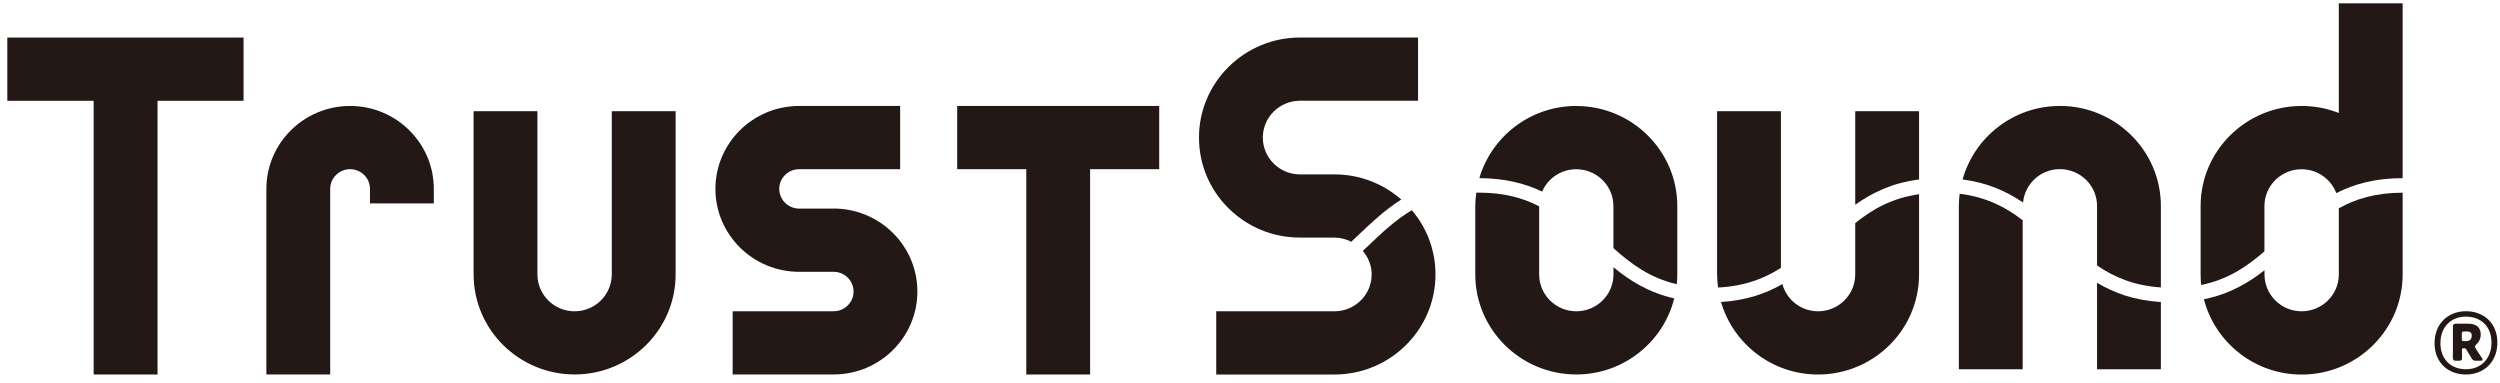 <svg width="300" height="46" viewBox="0 0 300 46" fill="none" xmlns="http://www.w3.org/2000/svg">
<path d="M295.914 37.348C298.019 37.348 299.683 38.734 299.683 41.111C299.683 43.488 298.019 44.941 295.914 44.941C293.809 44.941 292.146 43.554 292.146 41.178C292.146 38.801 293.809 37.348 295.914 37.348ZM295.914 37.992C294.153 37.992 292.852 39.202 292.852 41.178C292.852 43.153 294.153 44.308 295.914 44.308C297.676 44.308 298.977 43.093 298.977 41.111C298.977 39.129 297.676 37.998 295.914 37.998V37.992ZM294.337 42.947C294.337 42.849 294.349 42.345 294.349 42.083V39.257C294.349 38.916 294.423 38.843 294.767 38.843H296.178C297.007 38.843 297.688 39.171 297.688 40.132C297.688 40.624 297.498 41.013 297.222 41.269C297.068 41.403 297.001 41.488 297.001 41.597C297.001 41.664 297.044 41.761 297.142 41.913L297.209 42.023C297.363 42.272 297.528 42.515 297.823 42.941C297.878 43.02 297.909 43.105 297.909 43.147C297.909 43.245 297.823 43.287 297.645 43.287H297.16C296.81 43.287 296.718 43.232 296.553 42.928C296.387 42.643 296.264 42.448 296.123 42.217L295.97 41.956C295.878 41.822 295.835 41.792 295.669 41.792H295.614C295.485 41.792 295.436 41.846 295.436 41.956V42.077C295.436 42.339 295.448 42.843 295.448 42.941C295.448 43.232 295.368 43.287 295.043 43.287H294.754C294.435 43.287 294.355 43.232 294.355 42.941L294.337 42.947ZM296.608 40.284C296.608 39.901 296.399 39.779 296.068 39.779H295.736C295.46 39.779 295.417 39.822 295.417 40.077V40.685C295.417 40.892 295.46 40.934 295.669 40.934H295.945C296.332 40.934 296.608 40.758 296.608 40.29V40.284Z" fill="#231815"/>
<path d="M73.41 32.935C73.41 35.372 71.409 37.354 68.948 37.354C67.757 37.354 66.64 36.892 65.799 36.059C64.959 35.22 64.492 34.114 64.492 32.935V13.341H56.833V32.928C56.833 39.549 62.27 44.935 68.954 44.935C75.638 44.935 81.075 39.549 81.075 32.928V13.341H73.416V32.928L73.41 32.935Z" fill="#231815"/>
<path d="M114.862 20.302H123.153V44.941H130.813V20.302H139.104V12.715H114.862V20.302Z" fill="#231815"/>
<path d="M0.878 12.095H11.238V44.941H18.904V12.095H29.227V4.508H0.878V12.095Z" fill="#231815"/>
<path d="M100.04 25.031H95.897C94.584 25.031 93.51 23.974 93.51 22.666C93.51 21.36 94.584 20.302 95.897 20.302H108.018V12.715H95.897C90.355 12.715 85.85 17.177 85.85 22.666C85.85 28.156 90.355 32.618 95.897 32.618H100.04C101.353 32.618 102.427 33.682 102.427 34.983C102.427 36.284 101.359 37.348 100.04 37.348H87.918V44.935H100.04C105.582 44.935 110.087 40.472 110.087 34.983C110.087 29.493 105.582 25.031 100.04 25.025V25.031Z" fill="#231815"/>
<path d="M42.011 12.715C36.469 12.715 31.964 17.177 31.964 22.666V44.935H39.623V22.666C39.623 21.366 40.697 20.302 42.011 20.302C43.324 20.302 44.398 21.366 44.398 22.666V24.405H52.058V22.666C52.058 17.177 47.553 12.715 42.011 12.715Z" fill="#231815"/>
<path d="M280.657 0.398V13.56C279.251 13.001 277.742 12.715 276.195 12.715C269.511 12.715 264.074 18.101 264.074 24.721V32.934C264.074 33.36 264.098 33.779 264.141 34.199C267.363 33.536 269.646 31.986 271.733 30.156V24.727C271.733 22.29 273.734 20.308 276.195 20.308C278.098 20.308 279.718 21.505 280.356 23.171C282.486 22.089 285.033 21.378 288.316 21.378V0.398H280.657Z" fill="#231815"/>
<path d="M280.657 32.934C280.657 35.372 278.656 37.354 276.195 37.354C273.734 37.354 271.739 35.372 271.739 32.934V32.43C269.763 33.986 267.492 35.299 264.467 35.913C265.811 41.099 270.549 44.947 276.195 44.947C282.879 44.947 288.317 39.561 288.317 32.941V23.123C285.101 23.123 282.689 23.864 280.657 24.995V32.941V32.934Z" fill="#231815"/>
<path d="M222.628 32.934C222.628 35.372 220.627 37.354 218.166 37.354C216.116 37.354 214.398 35.968 213.882 34.089C211.894 35.232 209.543 36.053 206.523 36.241C207.978 41.257 212.642 44.941 218.166 44.941C224.85 44.941 230.287 39.554 230.287 32.934V23.305C227.028 23.773 224.69 25.104 222.628 26.776V32.934Z" fill="#231815"/>
<path d="M213.71 13.341H206.051V32.928C206.051 33.463 206.1 33.986 206.167 34.503C209.341 34.345 211.703 33.433 213.71 32.144V13.335V13.341Z" fill="#231815"/>
<path d="M222.628 24.57C224.678 23.105 227.09 21.943 230.287 21.536V13.341H222.628V24.57Z" fill="#231815"/>
<path d="M235.062 24.721V44.314H242.722V26.429C240.69 24.867 238.37 23.645 235.16 23.25C235.099 23.73 235.062 24.223 235.062 24.721Z" fill="#231815"/>
<path d="M251.646 44.315H259.305V36.242C256.132 36.053 253.702 35.16 251.646 33.932V44.315Z" fill="#231815"/>
<path d="M247.184 12.715C241.617 12.715 236.922 16.46 235.51 21.536C238.506 21.919 240.801 22.971 242.765 24.302C242.98 22.065 244.864 20.296 247.184 20.296C249.645 20.296 251.646 22.278 251.646 24.715V31.852C253.683 33.251 256.058 34.272 259.305 34.491V24.715C259.305 18.095 253.867 12.709 247.184 12.709V12.715Z" fill="#231815"/>
<path d="M193.617 32.935C193.617 35.372 191.616 37.354 189.155 37.354C186.694 37.354 184.699 35.372 184.699 32.935V24.758C182.76 23.755 180.464 23.117 177.475 23.117C177.365 23.117 177.267 23.123 177.156 23.123C177.082 23.646 177.033 24.174 177.033 24.715V32.928C177.033 39.549 182.471 44.935 189.155 44.935C194.832 44.935 199.601 41.044 200.908 35.81C197.876 35.117 195.599 33.707 193.617 32.071V32.928V32.935Z" fill="#231815"/>
<path d="M189.155 12.715C183.643 12.715 178.991 16.381 177.518 21.378C180.593 21.384 183.011 22.016 185.055 22.989C185.736 21.414 187.313 20.308 189.155 20.308C191.61 20.308 193.61 22.29 193.61 24.727V29.773C195.728 31.682 197.999 33.348 201.215 34.108C201.251 33.725 201.276 33.336 201.276 32.94V24.727C201.276 18.107 195.838 12.721 189.155 12.721V12.715Z" fill="#231815"/>
<path d="M155.994 28.515H160.137C160.861 28.515 161.543 28.703 162.15 29.013C162.439 28.746 162.721 28.472 163.009 28.199C164.593 26.697 166.201 25.171 168.153 23.943C165.937 22.004 163.126 20.928 160.143 20.928H156.001C153.539 20.928 151.539 18.946 151.539 16.508C151.539 14.071 153.539 12.089 156.001 12.089H170.166V4.502H156.001C149.317 4.502 143.879 9.888 143.879 16.508C143.879 19.718 145.137 22.727 147.427 24.995C149.716 27.262 152.76 28.509 155.994 28.509V28.515Z" fill="#231815"/>
<path d="M164.225 29.457C163.998 29.676 163.764 29.889 163.537 30.107C164.188 30.873 164.599 31.852 164.599 32.934C164.599 35.372 162.598 37.354 160.137 37.354H145.948V44.941H160.137C166.821 44.941 172.258 39.554 172.258 32.934C172.258 30.077 171.252 27.378 169.417 25.22C167.471 26.381 165.869 27.895 164.225 29.457Z" fill="#231815"/>
</svg>
